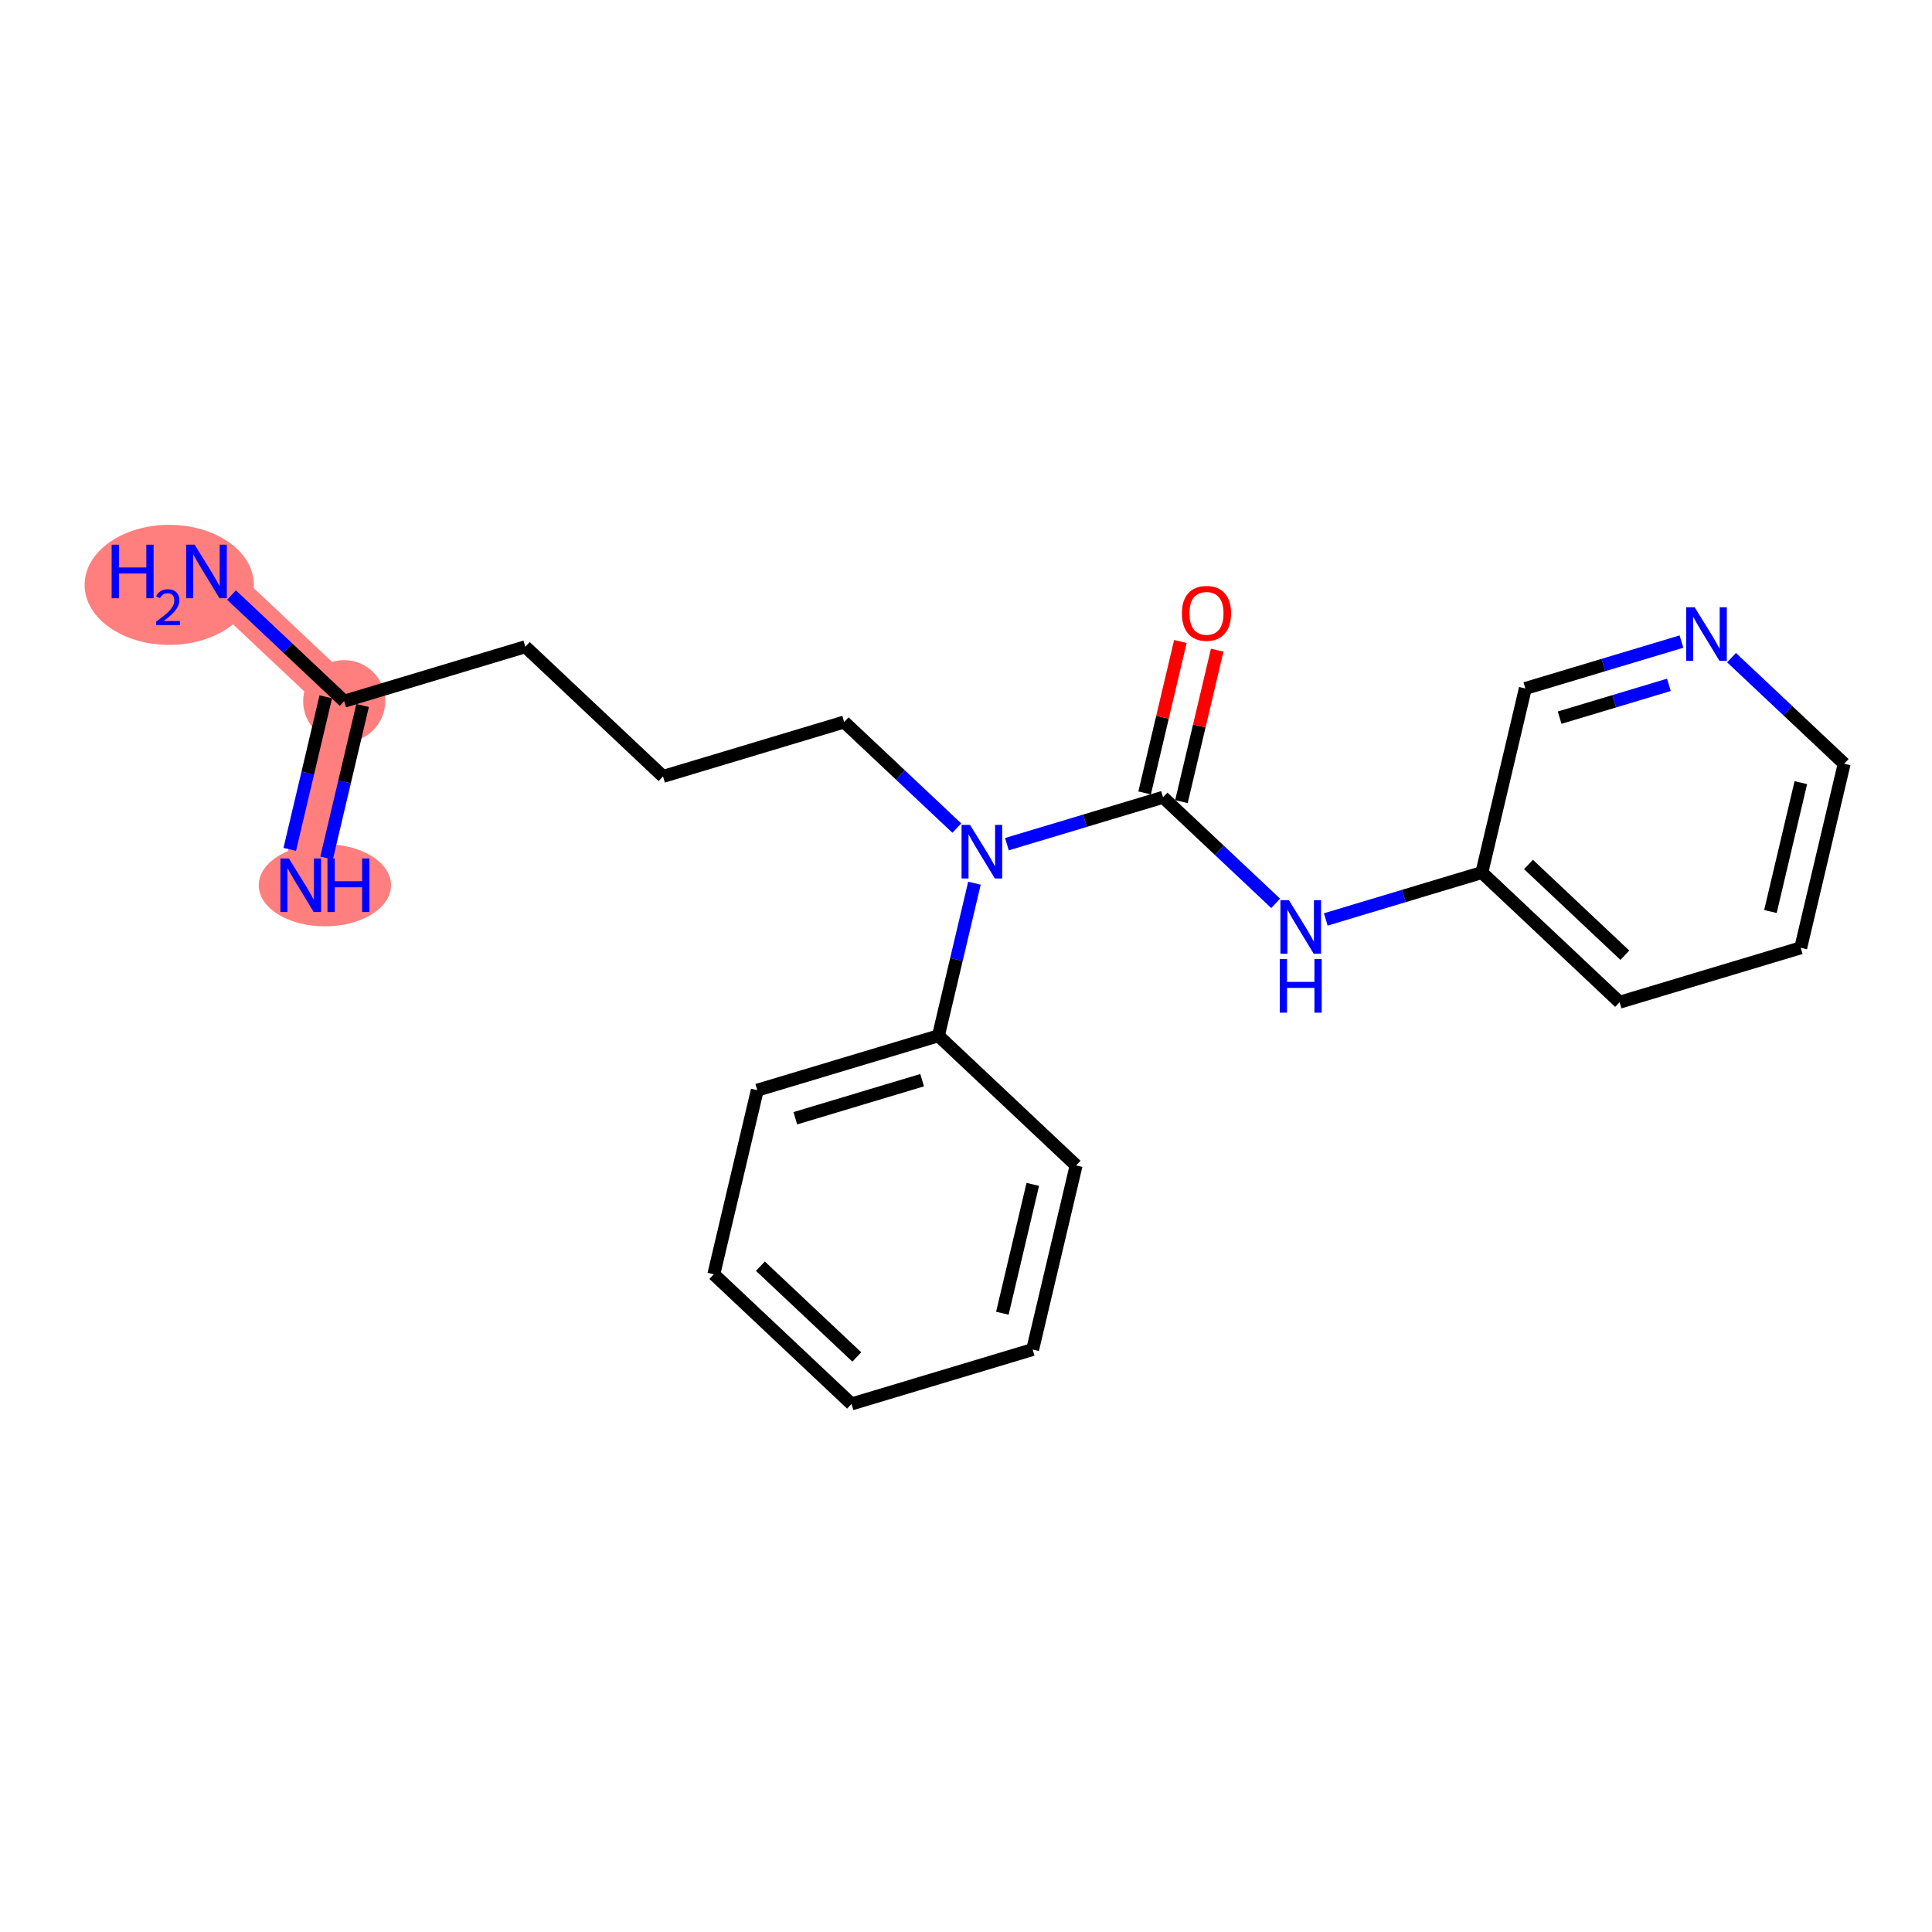 <?xml version='1.0' encoding='iso-8859-1'?>
<svg version='1.1' baseProfile='full'
              xmlns='http://www.w3.org/2000/svg'
                      xmlns:rdkit='http://www.rdkit.org/xml'
                      xmlns:xlink='http://www.w3.org/1999/xlink'
                  xml:space='preserve'
width='300px' height='300px' viewBox='0 0 300 300'>
<!-- END OF HEADER -->
<rect style='opacity:1.0;fill:#FFFFFF;stroke:none' width='300' height='300' x='0' y='0'> </rect>
<rect style='opacity:1.0;fill:#FFFFFF;stroke:none' width='300' height='300' x='0' y='0'> </rect>
<path d='M 46.697,137.459 L 53.445,108.875' style='fill:none;fill-rule:evenodd;stroke:#FF7F7F;stroke-width:6.3px;stroke-linecap:butt;stroke-linejoin:miter;stroke-opacity:1' />
<path d='M 53.445,108.875 L 32.063,88.738' style='fill:none;fill-rule:evenodd;stroke:#FF7F7F;stroke-width:6.3px;stroke-linecap:butt;stroke-linejoin:miter;stroke-opacity:1' />
<ellipse cx='50.45' cy='137.459' rx='9.769' ry='5.882'  style='fill:#FF7F7F;fill-rule:evenodd;stroke:#FF7F7F;stroke-width:1.0px;stroke-linecap:butt;stroke-linejoin:miter;stroke-opacity:1' />
<ellipse cx='53.445' cy='108.875' rx='5.874' ry='5.874'  style='fill:#FF7F7F;fill-rule:evenodd;stroke:#FF7F7F;stroke-width:1.0px;stroke-linecap:butt;stroke-linejoin:miter;stroke-opacity:1' />
<ellipse cx='26.279' cy='90.818' rx='12.642' ry='8.822'  style='fill:#FF7F7F;fill-rule:evenodd;stroke:#FF7F7F;stroke-width:1.0px;stroke-linecap:butt;stroke-linejoin:miter;stroke-opacity:1' />
<path class='bond-0 atom-0 atom-1' d='M 50.71,133.241 L 53.507,121.395' style='fill:none;fill-rule:evenodd;stroke:#0000FF;stroke-width:2.0px;stroke-linecap:butt;stroke-linejoin:miter;stroke-opacity:1' />
<path class='bond-0 atom-0 atom-1' d='M 53.507,121.395 L 56.303,109.549' style='fill:none;fill-rule:evenodd;stroke:#000000;stroke-width:2.0px;stroke-linecap:butt;stroke-linejoin:miter;stroke-opacity:1' />
<path class='bond-0 atom-0 atom-1' d='M 44.993,131.891 L 47.79,120.046' style='fill:none;fill-rule:evenodd;stroke:#0000FF;stroke-width:2.0px;stroke-linecap:butt;stroke-linejoin:miter;stroke-opacity:1' />
<path class='bond-0 atom-0 atom-1' d='M 47.79,120.046 L 50.586,108.2' style='fill:none;fill-rule:evenodd;stroke:#000000;stroke-width:2.0px;stroke-linecap:butt;stroke-linejoin:miter;stroke-opacity:1' />
<path class='bond-1 atom-1 atom-2' d='M 53.445,108.875 L 44.698,100.638' style='fill:none;fill-rule:evenodd;stroke:#000000;stroke-width:2.0px;stroke-linecap:butt;stroke-linejoin:miter;stroke-opacity:1' />
<path class='bond-1 atom-1 atom-2' d='M 44.698,100.638 L 35.952,92.4' style='fill:none;fill-rule:evenodd;stroke:#0000FF;stroke-width:2.0px;stroke-linecap:butt;stroke-linejoin:miter;stroke-opacity:1' />
<path class='bond-2 atom-1 atom-3' d='M 53.445,108.875 L 81.574,100.426' style='fill:none;fill-rule:evenodd;stroke:#000000;stroke-width:2.0px;stroke-linecap:butt;stroke-linejoin:miter;stroke-opacity:1' />
<path class='bond-3 atom-3 atom-4' d='M 81.574,100.426 L 102.955,120.562' style='fill:none;fill-rule:evenodd;stroke:#000000;stroke-width:2.0px;stroke-linecap:butt;stroke-linejoin:miter;stroke-opacity:1' />
<path class='bond-4 atom-4 atom-5' d='M 102.955,120.562 L 131.084,112.114' style='fill:none;fill-rule:evenodd;stroke:#000000;stroke-width:2.0px;stroke-linecap:butt;stroke-linejoin:miter;stroke-opacity:1' />
<path class='bond-5 atom-5 atom-6' d='M 131.084,112.114 L 139.831,120.351' style='fill:none;fill-rule:evenodd;stroke:#000000;stroke-width:2.0px;stroke-linecap:butt;stroke-linejoin:miter;stroke-opacity:1' />
<path class='bond-5 atom-5 atom-6' d='M 139.831,120.351 L 148.577,128.588' style='fill:none;fill-rule:evenodd;stroke:#0000FF;stroke-width:2.0px;stroke-linecap:butt;stroke-linejoin:miter;stroke-opacity:1' />
<path class='bond-6 atom-6 atom-7' d='M 156.354,131.082 L 168.475,127.442' style='fill:none;fill-rule:evenodd;stroke:#0000FF;stroke-width:2.0px;stroke-linecap:butt;stroke-linejoin:miter;stroke-opacity:1' />
<path class='bond-6 atom-6 atom-7' d='M 168.475,127.442 L 180.595,123.801' style='fill:none;fill-rule:evenodd;stroke:#000000;stroke-width:2.0px;stroke-linecap:butt;stroke-linejoin:miter;stroke-opacity:1' />
<path class='bond-15 atom-6 atom-16' d='M 151.311,137.143 L 148.514,148.989' style='fill:none;fill-rule:evenodd;stroke:#0000FF;stroke-width:2.0px;stroke-linecap:butt;stroke-linejoin:miter;stroke-opacity:1' />
<path class='bond-15 atom-6 atom-16' d='M 148.514,148.989 L 145.718,160.835' style='fill:none;fill-rule:evenodd;stroke:#000000;stroke-width:2.0px;stroke-linecap:butt;stroke-linejoin:miter;stroke-opacity:1' />
<path class='bond-7 atom-7 atom-8' d='M 183.453,124.476 L 186.229,112.718' style='fill:none;fill-rule:evenodd;stroke:#000000;stroke-width:2.0px;stroke-linecap:butt;stroke-linejoin:miter;stroke-opacity:1' />
<path class='bond-7 atom-7 atom-8' d='M 186.229,112.718 L 189.005,100.961' style='fill:none;fill-rule:evenodd;stroke:#FF0000;stroke-width:2.0px;stroke-linecap:butt;stroke-linejoin:miter;stroke-opacity:1' />
<path class='bond-7 atom-7 atom-8' d='M 177.736,123.127 L 180.512,111.369' style='fill:none;fill-rule:evenodd;stroke:#000000;stroke-width:2.0px;stroke-linecap:butt;stroke-linejoin:miter;stroke-opacity:1' />
<path class='bond-7 atom-7 atom-8' d='M 180.512,111.369 L 183.288,99.611' style='fill:none;fill-rule:evenodd;stroke:#FF0000;stroke-width:2.0px;stroke-linecap:butt;stroke-linejoin:miter;stroke-opacity:1' />
<path class='bond-8 atom-7 atom-9' d='M 180.595,123.801 L 189.341,132.038' style='fill:none;fill-rule:evenodd;stroke:#000000;stroke-width:2.0px;stroke-linecap:butt;stroke-linejoin:miter;stroke-opacity:1' />
<path class='bond-8 atom-7 atom-9' d='M 189.341,132.038 L 198.087,140.275' style='fill:none;fill-rule:evenodd;stroke:#0000FF;stroke-width:2.0px;stroke-linecap:butt;stroke-linejoin:miter;stroke-opacity:1' />
<path class='bond-9 atom-9 atom-10' d='M 205.865,142.77 L 217.985,139.129' style='fill:none;fill-rule:evenodd;stroke:#0000FF;stroke-width:2.0px;stroke-linecap:butt;stroke-linejoin:miter;stroke-opacity:1' />
<path class='bond-9 atom-9 atom-10' d='M 217.985,139.129 L 230.105,135.489' style='fill:none;fill-rule:evenodd;stroke:#000000;stroke-width:2.0px;stroke-linecap:butt;stroke-linejoin:miter;stroke-opacity:1' />
<path class='bond-10 atom-10 atom-11' d='M 230.105,135.489 L 251.487,155.625' style='fill:none;fill-rule:evenodd;stroke:#000000;stroke-width:2.0px;stroke-linecap:butt;stroke-linejoin:miter;stroke-opacity:1' />
<path class='bond-10 atom-10 atom-11' d='M 237.34,134.233 L 252.307,148.329' style='fill:none;fill-rule:evenodd;stroke:#000000;stroke-width:2.0px;stroke-linecap:butt;stroke-linejoin:miter;stroke-opacity:1' />
<path class='bond-21 atom-15 atom-10' d='M 236.853,106.904 L 230.105,135.489' style='fill:none;fill-rule:evenodd;stroke:#000000;stroke-width:2.0px;stroke-linecap:butt;stroke-linejoin:miter;stroke-opacity:1' />
<path class='bond-11 atom-11 atom-12' d='M 251.487,155.625 L 279.616,147.177' style='fill:none;fill-rule:evenodd;stroke:#000000;stroke-width:2.0px;stroke-linecap:butt;stroke-linejoin:miter;stroke-opacity:1' />
<path class='bond-12 atom-12 atom-13' d='M 279.616,147.177 L 286.364,118.592' style='fill:none;fill-rule:evenodd;stroke:#000000;stroke-width:2.0px;stroke-linecap:butt;stroke-linejoin:miter;stroke-opacity:1' />
<path class='bond-12 atom-12 atom-13' d='M 274.911,141.54 L 279.634,121.53' style='fill:none;fill-rule:evenodd;stroke:#000000;stroke-width:2.0px;stroke-linecap:butt;stroke-linejoin:miter;stroke-opacity:1' />
<path class='bond-13 atom-13 atom-14' d='M 286.364,118.592 L 277.617,110.355' style='fill:none;fill-rule:evenodd;stroke:#000000;stroke-width:2.0px;stroke-linecap:butt;stroke-linejoin:miter;stroke-opacity:1' />
<path class='bond-13 atom-13 atom-14' d='M 277.617,110.355 L 268.871,102.118' style='fill:none;fill-rule:evenodd;stroke:#0000FF;stroke-width:2.0px;stroke-linecap:butt;stroke-linejoin:miter;stroke-opacity:1' />
<path class='bond-14 atom-14 atom-15' d='M 261.094,99.624 L 248.973,103.264' style='fill:none;fill-rule:evenodd;stroke:#0000FF;stroke-width:2.0px;stroke-linecap:butt;stroke-linejoin:miter;stroke-opacity:1' />
<path class='bond-14 atom-14 atom-15' d='M 248.973,103.264 L 236.853,106.904' style='fill:none;fill-rule:evenodd;stroke:#000000;stroke-width:2.0px;stroke-linecap:butt;stroke-linejoin:miter;stroke-opacity:1' />
<path class='bond-14 atom-14 atom-15' d='M 259.147,106.342 L 250.663,108.89' style='fill:none;fill-rule:evenodd;stroke:#0000FF;stroke-width:2.0px;stroke-linecap:butt;stroke-linejoin:miter;stroke-opacity:1' />
<path class='bond-14 atom-14 atom-15' d='M 250.663,108.89 L 242.179,111.438' style='fill:none;fill-rule:evenodd;stroke:#000000;stroke-width:2.0px;stroke-linecap:butt;stroke-linejoin:miter;stroke-opacity:1' />
<path class='bond-16 atom-16 atom-17' d='M 145.718,160.835 L 117.589,169.283' style='fill:none;fill-rule:evenodd;stroke:#000000;stroke-width:2.0px;stroke-linecap:butt;stroke-linejoin:miter;stroke-opacity:1' />
<path class='bond-16 atom-16 atom-17' d='M 143.188,167.728 L 123.498,173.642' style='fill:none;fill-rule:evenodd;stroke:#000000;stroke-width:2.0px;stroke-linecap:butt;stroke-linejoin:miter;stroke-opacity:1' />
<path class='bond-22 atom-21 atom-16' d='M 167.099,180.971 L 145.718,160.835' style='fill:none;fill-rule:evenodd;stroke:#000000;stroke-width:2.0px;stroke-linecap:butt;stroke-linejoin:miter;stroke-opacity:1' />
<path class='bond-17 atom-17 atom-18' d='M 117.589,169.283 L 110.841,197.868' style='fill:none;fill-rule:evenodd;stroke:#000000;stroke-width:2.0px;stroke-linecap:butt;stroke-linejoin:miter;stroke-opacity:1' />
<path class='bond-18 atom-18 atom-19' d='M 110.841,197.868 L 132.222,218.005' style='fill:none;fill-rule:evenodd;stroke:#000000;stroke-width:2.0px;stroke-linecap:butt;stroke-linejoin:miter;stroke-opacity:1' />
<path class='bond-18 atom-18 atom-19' d='M 118.075,196.613 L 133.042,210.708' style='fill:none;fill-rule:evenodd;stroke:#000000;stroke-width:2.0px;stroke-linecap:butt;stroke-linejoin:miter;stroke-opacity:1' />
<path class='bond-19 atom-19 atom-20' d='M 132.222,218.005 L 160.351,209.556' style='fill:none;fill-rule:evenodd;stroke:#000000;stroke-width:2.0px;stroke-linecap:butt;stroke-linejoin:miter;stroke-opacity:1' />
<path class='bond-20 atom-20 atom-21' d='M 160.351,209.556 L 167.099,180.971' style='fill:none;fill-rule:evenodd;stroke:#000000;stroke-width:2.0px;stroke-linecap:butt;stroke-linejoin:miter;stroke-opacity:1' />
<path class='bond-20 atom-20 atom-21' d='M 155.646,203.919 L 160.37,183.909' style='fill:none;fill-rule:evenodd;stroke:#000000;stroke-width:2.0px;stroke-linecap:butt;stroke-linejoin:miter;stroke-opacity:1' />
<path  class='atom-0' d='M 44.858 133.301
L 47.584 137.706
Q 47.854 138.141, 48.289 138.928
Q 48.723 139.715, 48.747 139.762
L 48.747 133.301
L 49.851 133.301
L 49.851 141.618
L 48.712 141.618
L 45.786 136.802
Q 45.446 136.238, 45.081 135.591
Q 44.729 134.945, 44.623 134.746
L 44.623 141.618
L 43.542 141.618
L 43.542 133.301
L 44.858 133.301
' fill='#0000FF'/>
<path  class='atom-0' d='M 50.85 133.301
L 51.978 133.301
L 51.978 136.837
L 56.23 136.837
L 56.23 133.301
L 57.358 133.301
L 57.358 141.618
L 56.23 141.618
L 56.23 137.777
L 51.978 137.777
L 51.978 141.618
L 50.85 141.618
L 50.85 133.301
' fill='#0000FF'/>
<path  class='atom-2' d='M 17.339 84.579
L 18.467 84.579
L 18.467 88.116
L 22.72 88.116
L 22.72 84.579
L 23.848 84.579
L 23.848 92.897
L 22.72 92.897
L 22.72 89.055
L 18.467 89.055
L 18.467 92.897
L 17.339 92.897
L 17.339 84.579
' fill='#0000FF'/>
<path  class='atom-2' d='M 24.251 92.605
Q 24.453 92.086, 24.933 91.799
Q 25.414 91.504, 26.081 91.504
Q 26.91 91.504, 27.376 91.954
Q 27.841 92.404, 27.841 93.202
Q 27.841 94.016, 27.236 94.776
Q 26.639 95.536, 25.398 96.436
L 27.934 96.436
L 27.934 97.056
L 24.235 97.056
L 24.235 96.537
Q 25.259 95.808, 25.864 95.265
Q 26.476 94.722, 26.771 94.234
Q 27.066 93.745, 27.066 93.241
Q 27.066 92.714, 26.802 92.419
Q 26.538 92.124, 26.081 92.124
Q 25.639 92.124, 25.344 92.303
Q 25.049 92.481, 24.84 92.877
L 24.251 92.605
' fill='#0000FF'/>
<path  class='atom-2' d='M 30.225 84.579
L 32.95 88.985
Q 33.221 89.42, 33.655 90.207
Q 34.09 90.994, 34.114 91.041
L 34.114 84.579
L 35.218 84.579
L 35.218 92.897
L 34.078 92.897
L 31.153 88.08
Q 30.812 87.516, 30.448 86.87
Q 30.096 86.224, 29.99 86.024
L 29.99 92.897
L 28.909 92.897
L 28.909 84.579
L 30.225 84.579
' fill='#0000FF'/>
<path  class='atom-6' d='M 150.627 128.091
L 153.353 132.497
Q 153.623 132.931, 154.058 133.719
Q 154.492 134.506, 154.516 134.553
L 154.516 128.091
L 155.62 128.091
L 155.62 136.409
L 154.48 136.409
L 151.555 131.592
Q 151.214 131.028, 150.85 130.382
Q 150.498 129.736, 150.392 129.536
L 150.392 136.409
L 149.311 136.409
L 149.311 128.091
L 150.627 128.091
' fill='#0000FF'/>
<path  class='atom-8' d='M 183.525 95.24
Q 183.525 93.243, 184.511 92.127
Q 185.498 91.011, 187.343 91.011
Q 189.187 91.011, 190.174 92.127
Q 191.161 93.243, 191.161 95.24
Q 191.161 97.261, 190.162 98.412
Q 189.164 99.552, 187.343 99.552
Q 185.51 99.552, 184.511 98.412
Q 183.525 97.272, 183.525 95.24
M 187.343 98.612
Q 188.612 98.612, 189.293 97.766
Q 189.986 96.908, 189.986 95.24
Q 189.986 93.607, 189.293 92.785
Q 188.612 91.951, 187.343 91.951
Q 186.074 91.951, 185.381 92.773
Q 184.699 93.595, 184.699 95.24
Q 184.699 96.92, 185.381 97.766
Q 186.074 98.612, 187.343 98.612
' fill='#FF0000'/>
<path  class='atom-9' d='M 200.137 139.779
L 202.863 144.184
Q 203.133 144.619, 203.568 145.406
Q 204.003 146.193, 204.026 146.24
L 204.026 139.779
L 205.13 139.779
L 205.13 148.097
L 203.991 148.097
L 201.066 143.28
Q 200.725 142.716, 200.361 142.07
Q 200.008 141.424, 199.903 141.224
L 199.903 148.097
L 198.822 148.097
L 198.822 139.779
L 200.137 139.779
' fill='#0000FF'/>
<path  class='atom-9' d='M 198.722 148.928
L 199.85 148.928
L 199.85 152.465
L 204.103 152.465
L 204.103 148.928
L 205.23 148.928
L 205.23 157.246
L 204.103 157.246
L 204.103 153.404
L 199.85 153.404
L 199.85 157.246
L 198.722 157.246
L 198.722 148.928
' fill='#0000FF'/>
<path  class='atom-14' d='M 263.144 94.297
L 265.869 98.702
Q 266.14 99.137, 266.574 99.924
Q 267.009 100.711, 267.032 100.758
L 267.032 94.297
L 268.137 94.297
L 268.137 102.615
L 266.997 102.615
L 264.072 97.798
Q 263.731 97.234, 263.367 96.588
Q 263.015 95.942, 262.909 95.742
L 262.909 102.615
L 261.828 102.615
L 261.828 94.297
L 263.144 94.297
' fill='#0000FF'/>
</svg>
